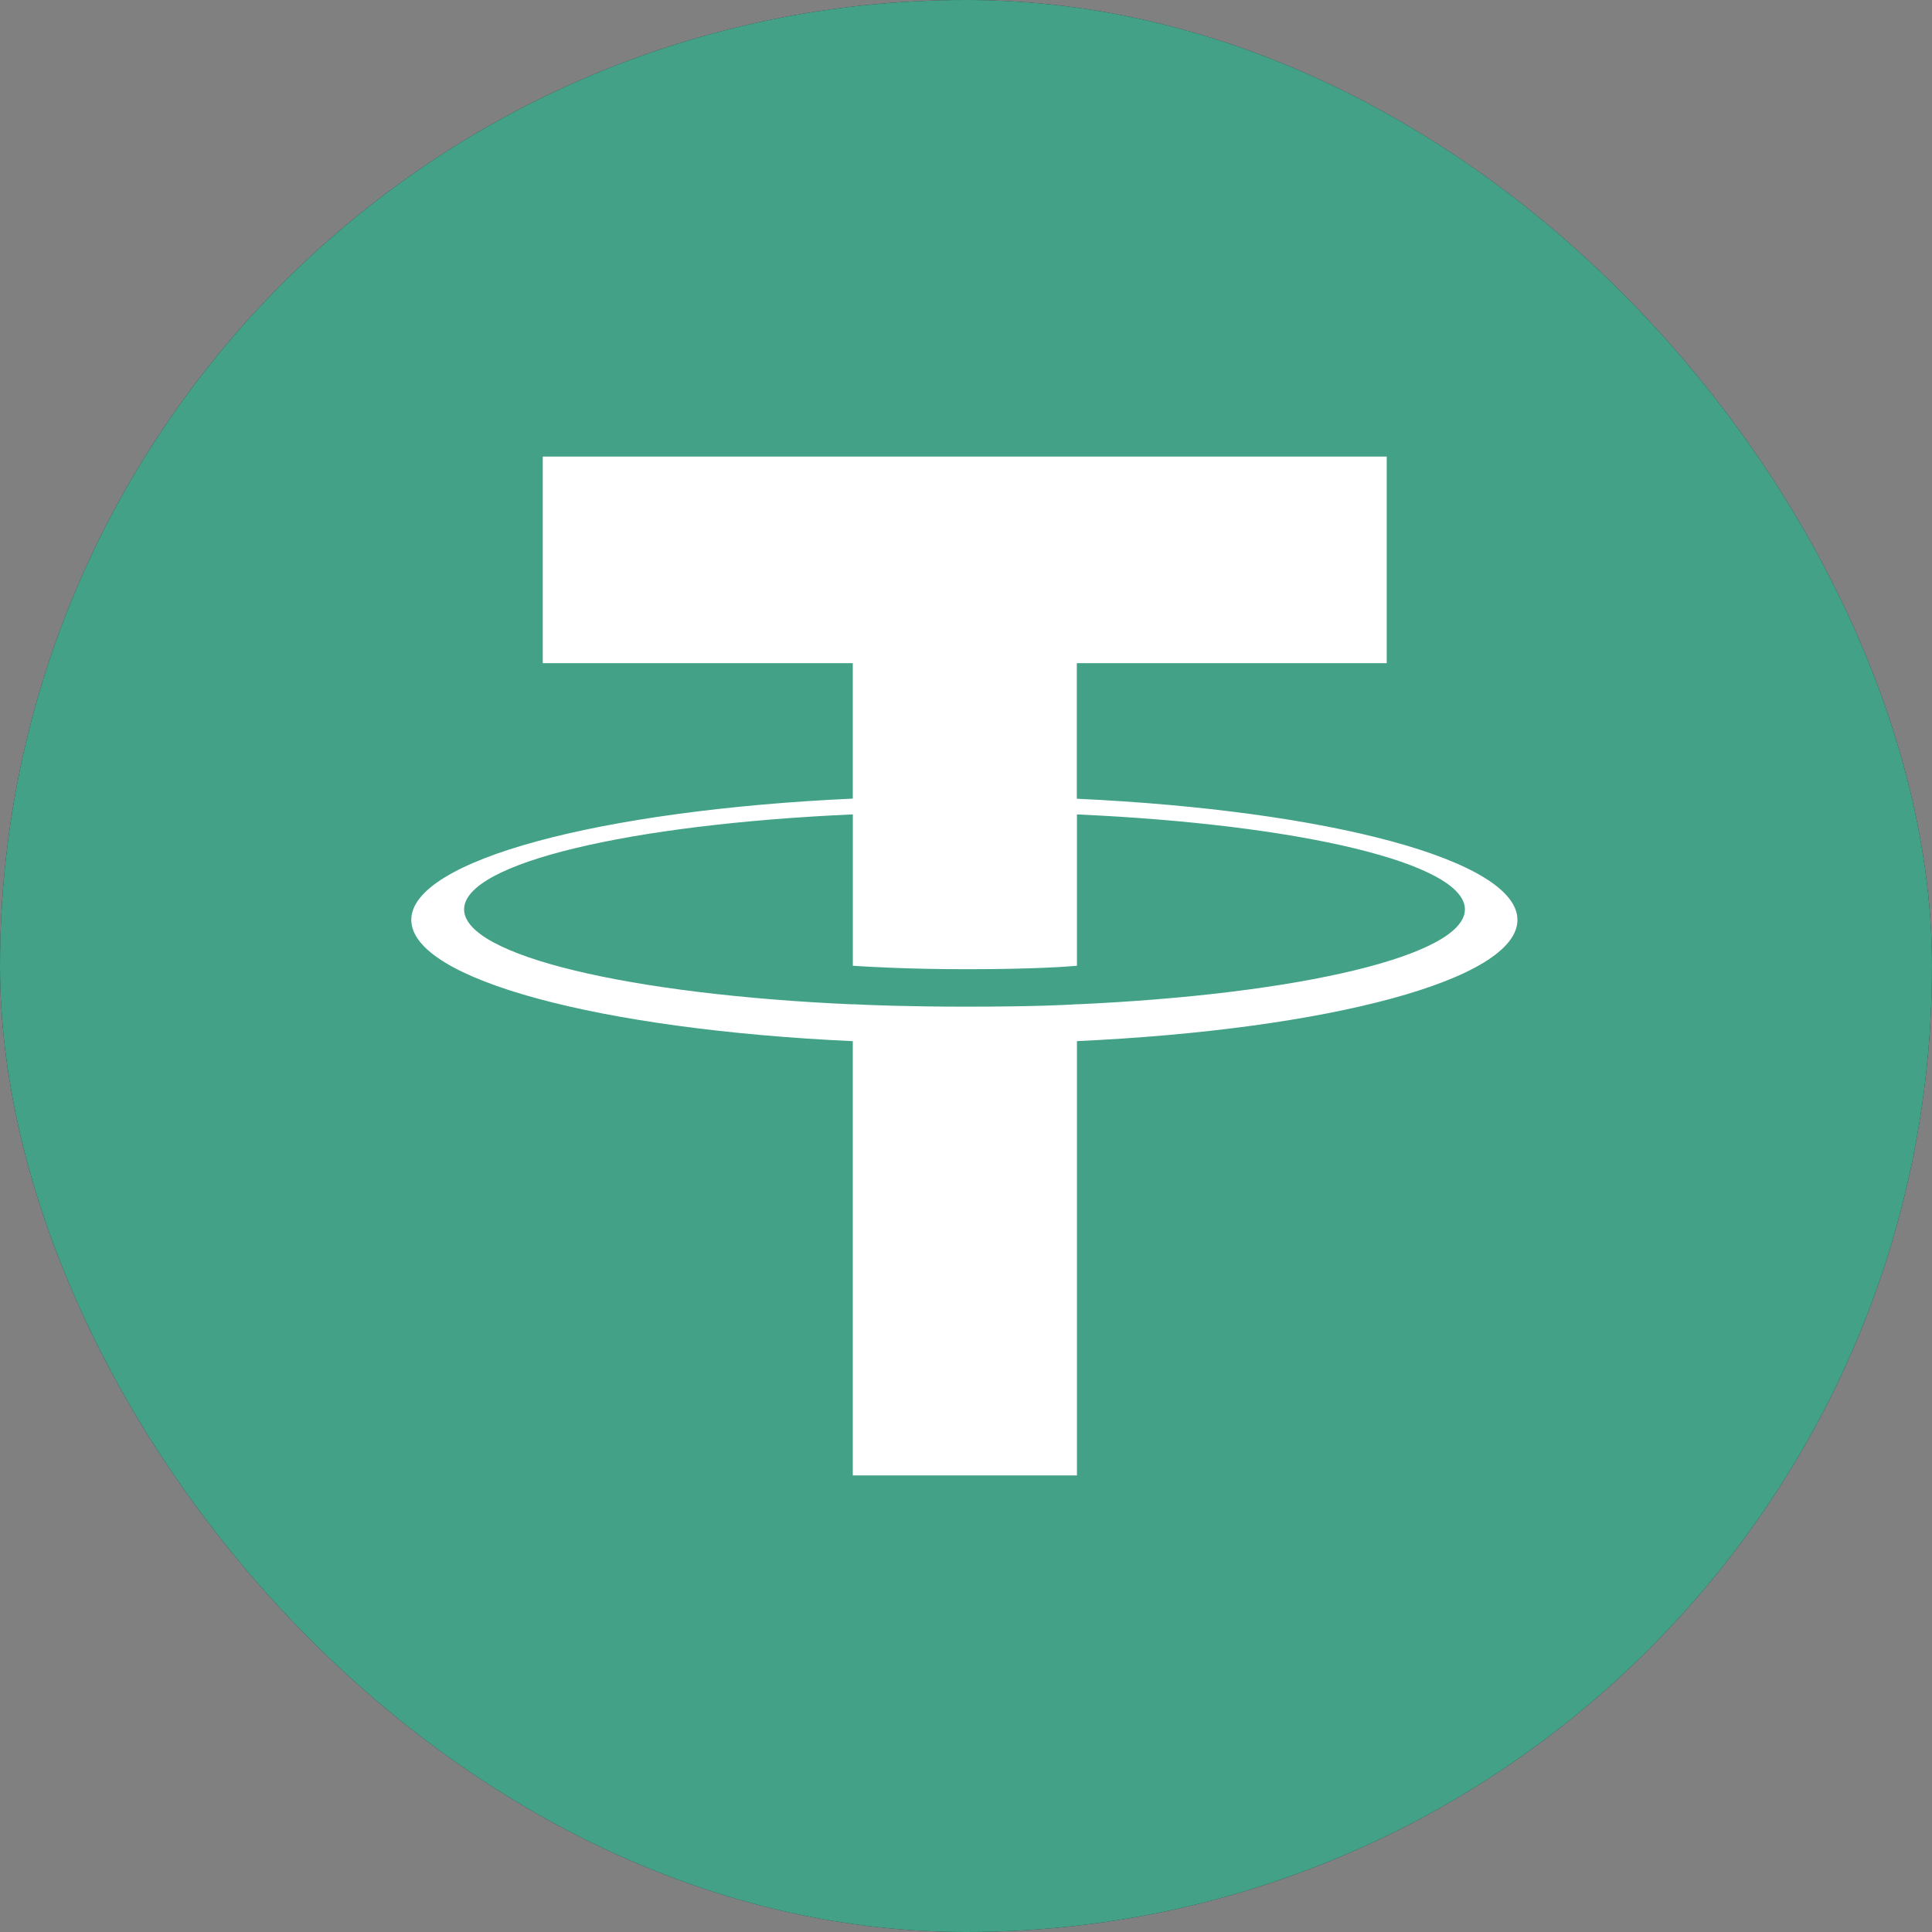 <svg width="42" height="42" viewBox="0 0 42 42" fill="none" xmlns="http://www.w3.org/2000/svg">
<rect x="0" y="0" width="42" height="42" fill="#808080" stroke="none"/>
<g clip-path="url(#clip0_57_8478)">
<path d="M0 0H42V42H0V0Z" fill="#2B2F3C"/>
<path d="M23.409 17.361V14.417H30.146V9.926H11.799V14.417H18.539V17.361C13.061 17.612 8.941 18.697 8.941 19.997C8.941 21.297 13.062 22.382 18.539 22.634V32.074H23.412V22.633C28.879 22.382 32.988 21.297 32.988 19.998C32.988 18.7 28.879 17.617 23.412 17.364M23.412 21.834V21.831C23.274 21.841 22.568 21.884 20.994 21.884C19.737 21.884 18.852 21.848 18.54 21.831V21.834C13.701 21.621 10.089 20.777 10.089 19.769C10.089 18.761 13.701 17.92 18.54 17.704V20.995C18.857 21.016 19.763 21.07 21.015 21.07C22.517 21.07 23.273 21.008 23.412 20.995V17.705C28.241 17.92 31.846 18.764 31.846 19.769C31.846 20.772 28.239 21.616 23.412 21.833" fill="#96A0AF"/>
<path d="M0 0H42V42H0V0Z" fill="#42A186"/>
<path d="M23.409 17.361V14.417H30.146V9.926H11.799V14.417H18.539V17.361C13.061 17.612 8.941 18.697 8.941 19.997C8.941 21.297 13.062 22.382 18.539 22.634V32.074H23.412V22.633C28.879 22.382 32.988 21.297 32.988 19.998C32.988 18.7 28.879 17.617 23.412 17.364M23.412 21.834V21.831C23.274 21.841 22.568 21.884 20.994 21.884C19.737 21.884 18.852 21.848 18.54 21.831V21.834C13.701 21.621 10.089 20.777 10.089 19.769C10.089 18.761 13.701 17.92 18.54 17.704V20.995C18.857 21.016 19.763 21.07 21.015 21.07C22.517 21.07 23.273 21.008 23.412 20.995V17.705C28.241 17.92 31.846 18.764 31.846 19.769C31.846 20.772 28.239 21.616 23.412 21.833" fill="white"/>
</g>
<defs>
<clipPath id="clip0_57_8478">
<rect width="42" height="42" rx="21" fill="white"/>
</clipPath>
</defs>
</svg>
